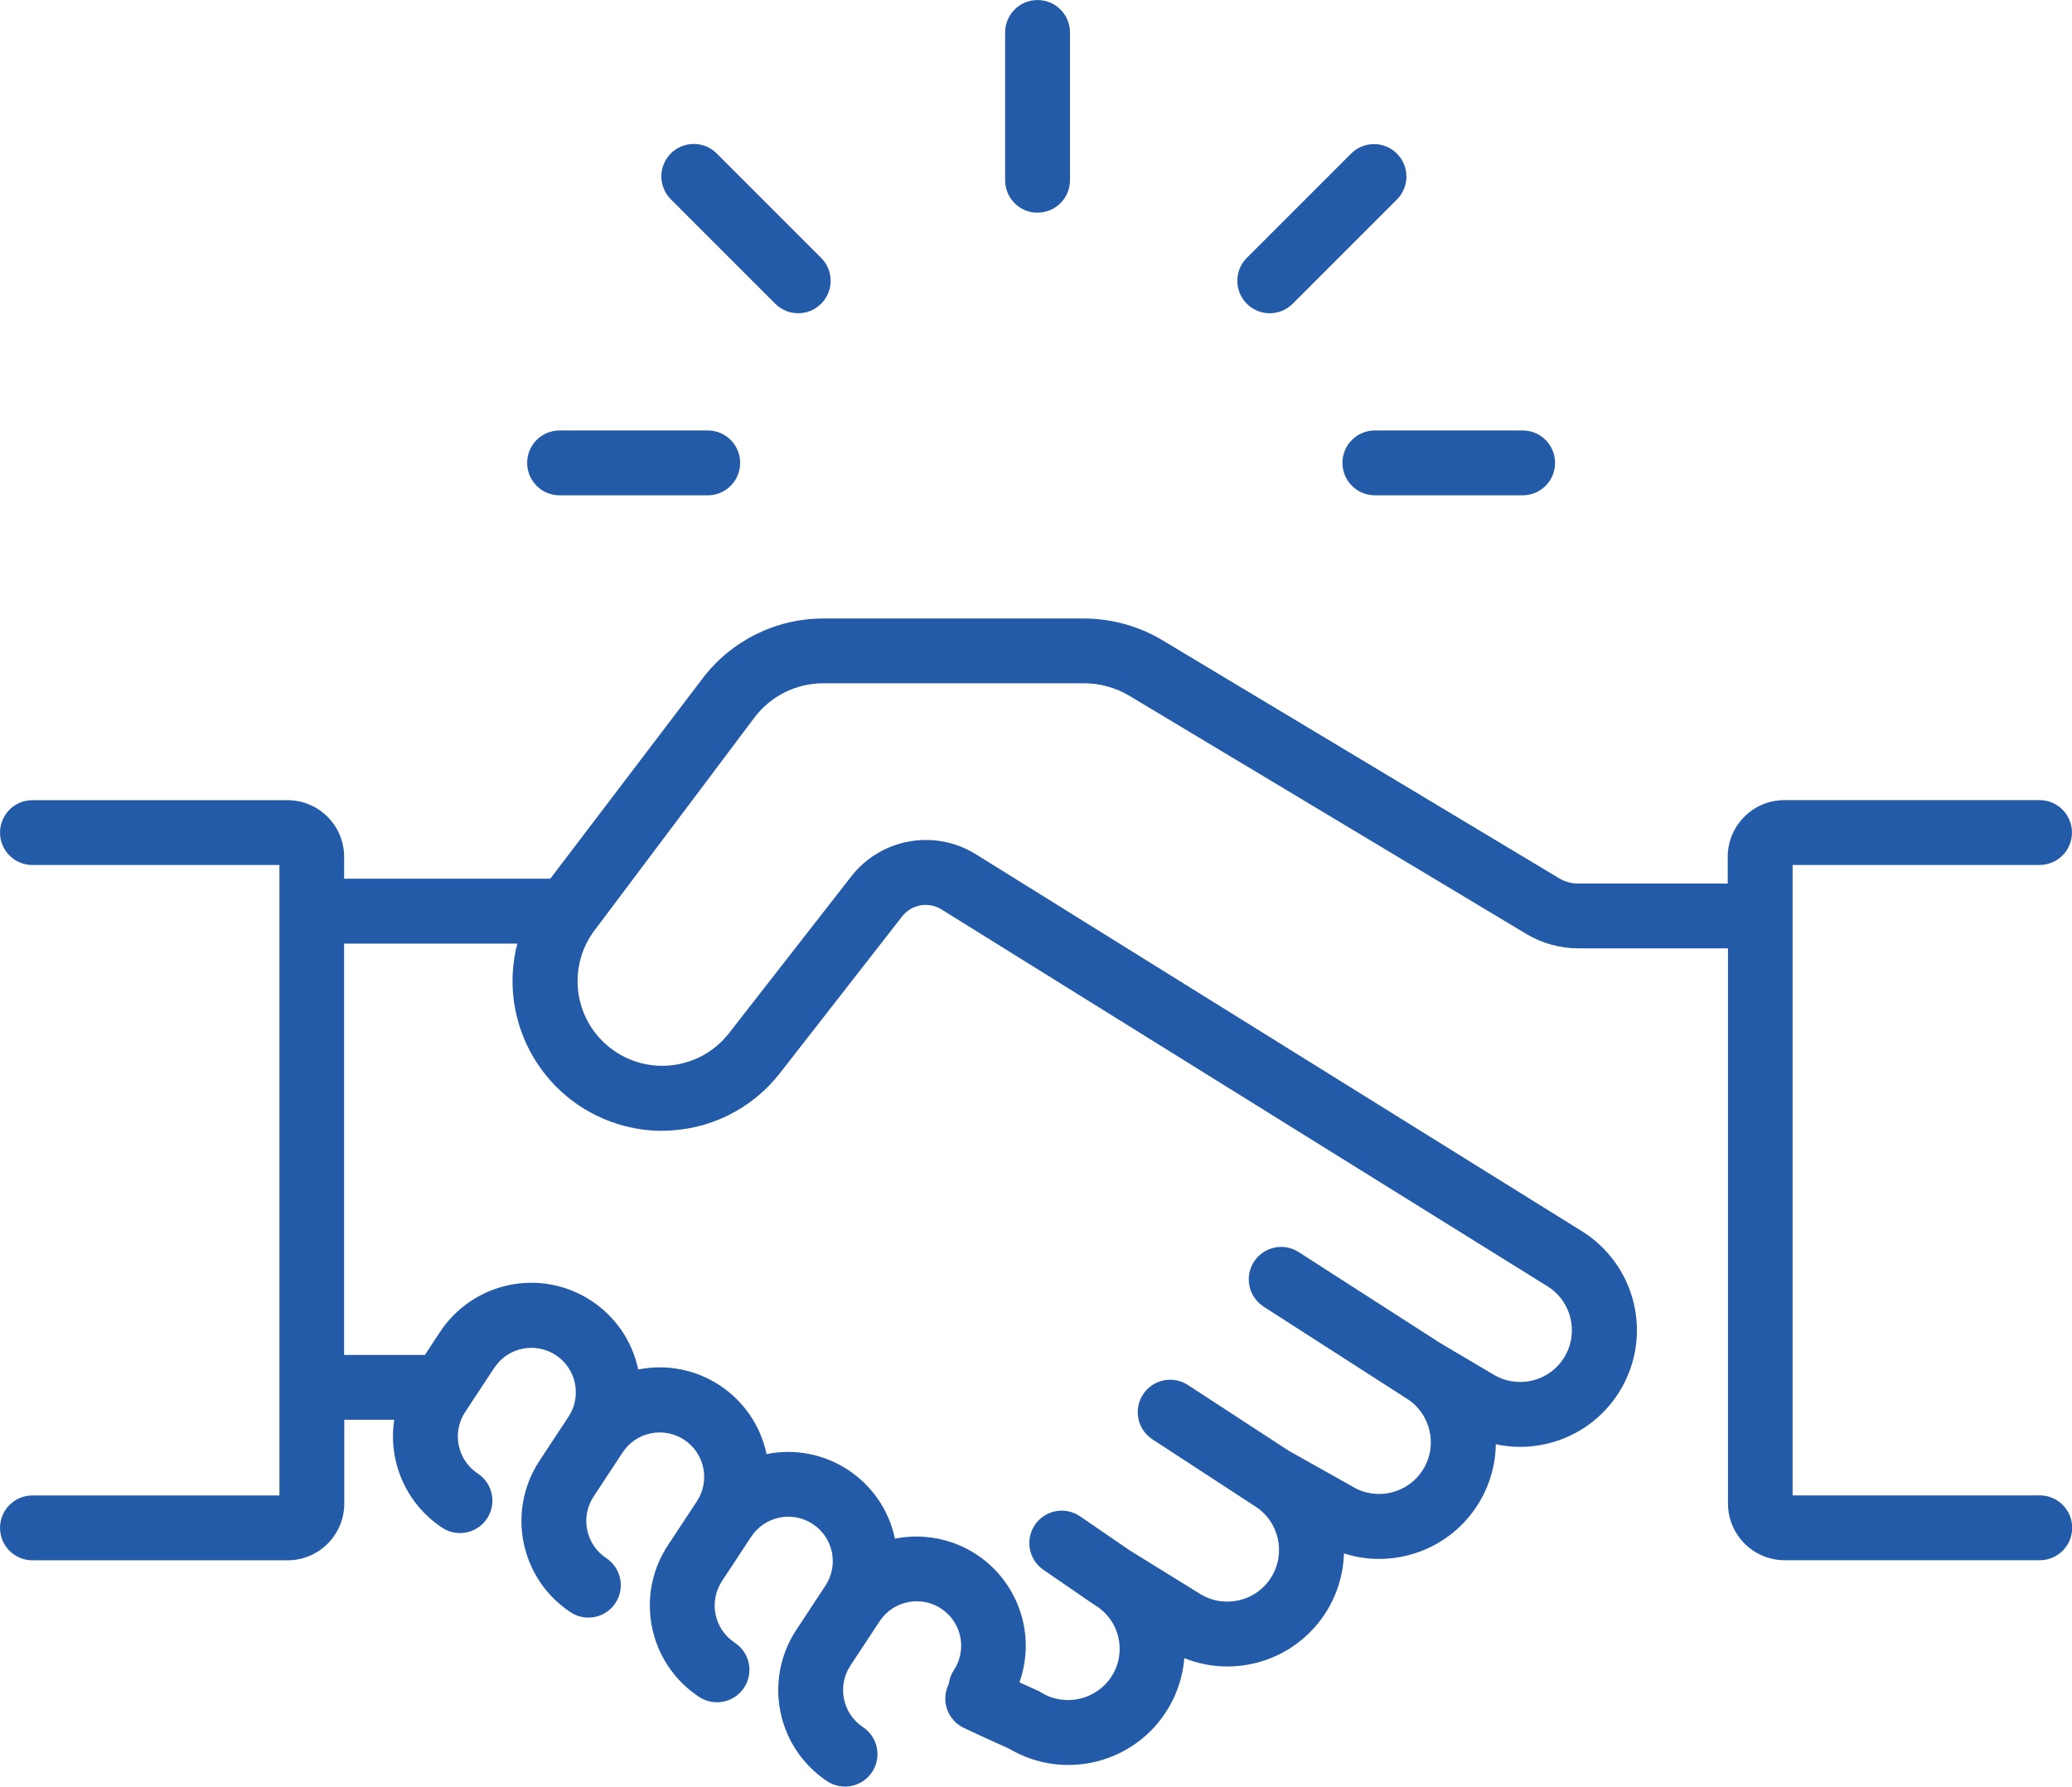 <?xml version="1.0" encoding="UTF-8"?><svg id="Layer_2" xmlns="http://www.w3.org/2000/svg" viewBox="0 0 512.18 441.61"><defs><style>.cls-1{fill:#235ba8;}</style></defs><g id="Layer_1-2"><path class="cls-1" d="m504.07,369.63h-60.95v-155.83h60.95c4.43.05,8.06-3.5,8.1-7.93.05-4.43-3.5-8.06-7.93-8.1-.06,0-.12,0-.18,0h-62.97c-7.73,0-14,6.28-14.01,14.01v6.62h-36.95c-1.66,0-3.28-.45-4.7-1.3l-98.02-58.81c-5.9-3.54-12.65-5.41-19.53-5.41h-64.46c-11.71.03-22.74,5.54-29.8,14.88l-37.59,49.43h-50.96v-5.4c0-7.73-6.28-14-14.01-14.01H8.11c-4.43-.05-8.06,3.5-8.1,7.93-.05,4.43,3.5,8.06,7.93,8.1.06,0,.12,0,.18,0h60.95v155.83H8.11c-4.43-.05-8.06,3.5-8.1,7.93-.05,4.43,3.5,8.06,7.93,8.1.06,0,.12,0,.18,0h62.97c7.73,0,14-6.28,14.01-14.01v-20.73h12.35c-1.6,10.44,3.03,20.86,11.85,26.68,3.7,2.44,8.67,1.41,11.1-2.28s1.41-8.67-2.28-11.1c-5.07-3.34-6.47-10.15-3.13-15.22l7.22-10.96c3.36-5.05,10.18-6.42,15.23-3.06,5.02,3.34,6.41,10.1,3.12,15.14l-7.22,10.96c-8.19,12.46-4.75,29.21,7.7,37.42,3.7,2.44,8.67,1.41,11.1-2.28s1.41-8.67-2.28-11.1c-5.06-3.34-6.46-10.15-3.13-15.22l7.22-10.96c3.37-5.05,10.19-6.4,15.24-3.03,5,3.34,6.38,10.07,3.11,15.11l-7.22,10.96c-8.19,12.46-4.75,29.21,7.7,37.42,3.68,2.46,8.66,1.47,11.12-2.21,2.46-3.68,1.47-8.66-2.21-11.12-.03-.02-.06-.04-.09-.06-5.06-3.34-6.46-10.15-3.13-15.22l7.22-10.96c3.34-5.07,10.15-6.47,15.22-3.14,5.07,3.34,6.47,10.15,3.14,15.22h0l-7.23,10.97c-8.19,12.46-4.75,29.21,7.7,37.42,3.71,2.41,8.68,1.35,11.09-2.36,2.39-3.68,1.38-8.59-2.27-11.03-5.06-3.34-6.46-10.15-3.13-15.22l7.22-10.96c3.34-5.07,10.15-6.47,15.22-3.13,5.07,3.34,6.47,10.15,3.13,15.22h0c-.68,1.03-1.11,2.21-1.26,3.44-.03.06-.06.11-.09.17-1.88,4.01-.16,8.78,3.84,10.67,3.67,1.73,7.42,3.45,11.15,5.11,13.65,8.11,31.29,3.62,39.4-10.03,2.23-3.76,3.58-7.98,3.94-12.34,3.37,1.36,6.97,2.06,10.61,2.07,2.24,0,4.48-.26,6.66-.78,12.7-2.98,21.8-14.14,22.18-27.18,2.81.91,5.74,1.37,8.69,1.37,2.24,0,4.48-.26,6.66-.78,12.84-3.02,21.99-14.38,22.19-27.57,1.97.43,3.99.64,6.01.65,2.24,0,4.48-.26,6.66-.78,15.49-3.65,25.09-19.17,21.44-34.66-1.75-7.43-6.38-13.87-12.87-17.89l-149.64-93.07h0l-.03-.02s-.09-.05-.14-.08c-10.19-6.31-23.5-3.9-30.83,5.59l-30.13,38.63c-7.09,9.13-20.23,10.78-29.36,3.69s-10.78-20.23-3.69-29.36c.06-.08.13-.16.19-.24l39.12-52.07c4.02-5.33,10.31-8.47,16.99-8.48h64.46c3.97,0,7.87,1.08,11.28,3.12l98.03,58.81c3.91,2.35,8.39,3.59,12.95,3.59h36.95v137.23c0,7.73,6.28,14,14.01,14.01h62.97c4.43.05,8.06-3.5,8.1-7.93.05-4.43-3.5-8.06-7.93-8.1-.06,0-.12,0-.18,0h0Zm-340.38-90.14c11.39,0,22.15-5.27,29.13-14.27l30.13-38.64c2.33-3.04,6.58-3.81,9.82-1.77h.02s.01.02.01.02l149.7,93.1c6,3.71,7.86,11.59,4.15,17.6s-11.59,7.86-17.6,4.15l-12.99-7.68-35.03-22.51c-3.72-2.4-8.67-1.33-11.07,2.39-2.3,3.57-1.42,8.32,2.02,10.82.12.09.24.18.39.28l35.16,22.59.12.07c6,3.73,7.84,11.61,4.11,17.6-3.72,5.98-11.57,7.83-17.56,4.14l-15.7-8.83-24.86-16.21c-3.71-2.42-8.68-1.37-11.1,2.33s-1.37,8.68,2.33,11.1l25.08,16.36.16.1c6,3.71,7.86,11.59,4.15,17.6-3.71,6-11.59,7.86-17.6,4.15l-17.4-10.76-12.28-8.42c-3.65-2.5-8.64-1.57-11.14,2.08-2.33,3.4-1.7,8.01,1.46,10.67.15.13.33.27.53.4.03.02.05.04.08.07l12.43,8.53.18.11.31.21c5.89,3.65,7.71,11.39,4.07,17.29-3.72,6-11.59,7.86-17.6,4.15l-.46-.28-.49-.22c-1.45-.65-2.9-1.31-4.35-1.97,4.99-14.06-2.37-29.5-16.43-34.49-4.6-1.63-9.56-1.99-14.35-1.02-3.04-14.5-17.21-23.83-31.74-20.91-3.04-14.49-17.2-23.83-31.72-20.91-3.08-14.6-17.41-23.93-32.01-20.85-6.96,1.47-13.07,5.63-16.98,11.57l-3.74,5.68h-19.97v-101.67h42.81c-5.1,19.81,6.83,40.01,26.64,45.11,2.99.77,6.07,1.16,9.16,1.17h0Z"/><path class="cls-1" d="m256.47,52.56c4.43,0,8.02-3.59,8.02-8.01h0V8.11c.05-4.43-3.5-8.06-7.93-8.1-4.43-.05-8.06,3.5-8.1,7.93,0,.06,0,.12,0,.18v36.44c0,4.43,3.59,8.02,8.02,8.02h0Z"/><path class="cls-1" d="m313.87,77.43c2.13,0,4.17-.84,5.67-2.35l25.77-25.77c3.13-3.13,3.13-8.21,0-11.34-3.13-3.13-8.21-3.13-11.34,0l-25.77,25.77c-3.13,3.13-3.13,8.21,0,11.34,1.5,1.5,3.54,2.35,5.67,2.35Z"/><path class="cls-1" d="m191.64,75.08c3.13,3.13,8.21,3.13,11.34,0,3.13-3.13,3.13-8.21,0-11.34l-25.77-25.77c-3.11-3.15-8.18-3.19-11.34-.09-3.15,3.11-3.19,8.18-.09,11.34.03.03.06.06.09.09l25.77,25.77Z"/><path class="cls-1" d="m138.42,122.43h36.44c4.43.05,8.06-3.5,8.1-7.93.05-4.43-3.5-8.06-7.93-8.1-.06,0-.12,0-.18,0h-36.44c-4.43-.05-8.06,3.5-8.1,7.93-.05,4.43,3.5,8.06,7.93,8.1.06,0,.12,0,.18,0Z"/><path class="cls-1" d="m331.84,114.41c0,4.43,3.59,8.02,8.02,8.02h36.44c4.43.05,8.06-3.5,8.1-7.93.05-4.43-3.5-8.06-7.93-8.1-.06,0-.12,0-.18,0h-36.44c-4.43,0-8.01,3.59-8.02,8.01Z"/></g></svg>